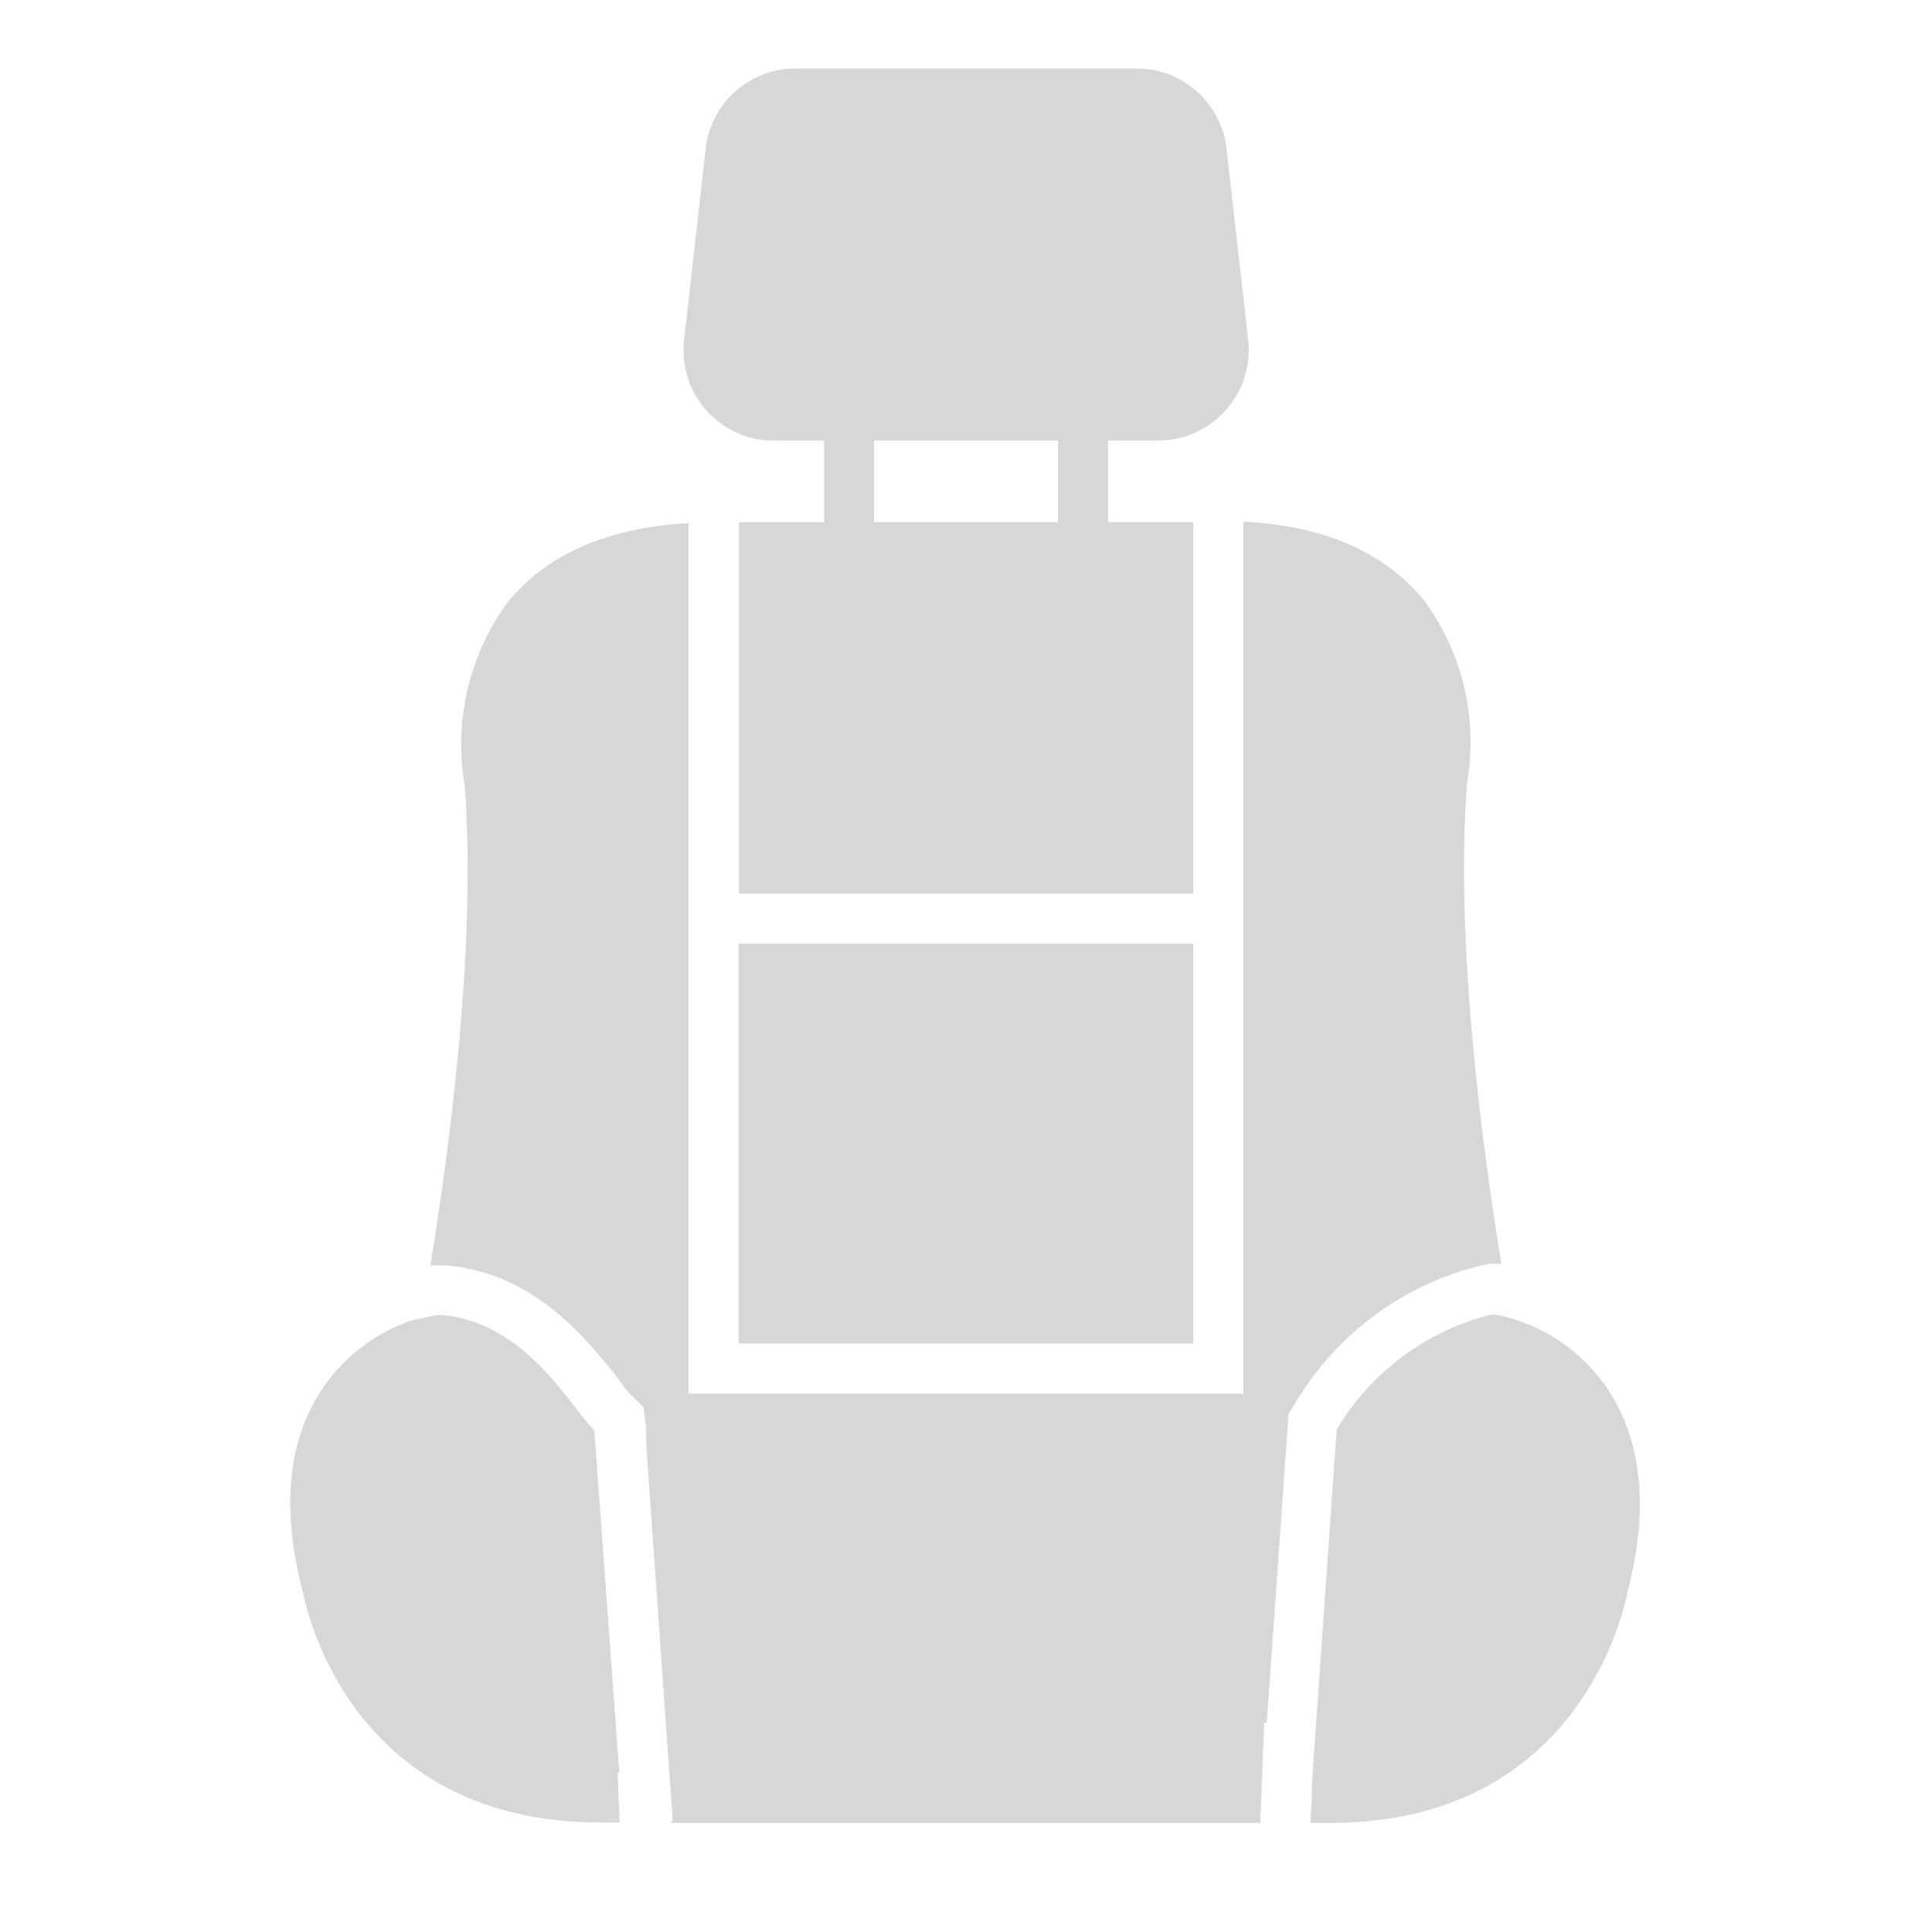 <svg width="25" height="25" viewBox="0 0 25 25" fill="none" xmlns="http://www.w3.org/2000/svg">
<g clip-path="url(#clip0_38_65)">
<path d="M20.877 18.092C20.594 17.609 20.143 17.247 19.609 17.077L19.544 17.057C19.466 17.032 19.386 17.016 19.304 17.009C18.888 17.112 18.496 17.296 18.151 17.552C17.807 17.808 17.516 18.129 17.297 18.497L16.985 22.941C16.937 22.941 16.959 22.941 16.985 22.941L16.959 23.589H17.206C20.407 23.589 21.007 20.878 21.059 20.602C21.325 19.594 21.257 18.747 20.877 18.092Z" fill="#D6D7D8"/>
<path d="M8.014 22.941L7.69 18.507C7.414 18.254 6.801 17.08 5.683 17.015C5.601 17.025 5.521 17.041 5.443 17.064H5.397C4.852 17.229 4.389 17.594 4.1 18.085C3.714 18.734 3.652 19.587 3.918 20.596C3.97 20.868 4.567 23.583 7.771 23.583H8.018L7.992 22.934C8.04 22.941 8.06 22.941 8.014 22.941Z" fill="#D6D7D8"/>
<path d="M10.016 5.7H10.664V6.757H9.562V11.563H15.442V6.757H14.339V5.7H14.988C15.152 5.7 15.315 5.665 15.465 5.598C15.615 5.531 15.749 5.433 15.859 5.311C15.969 5.189 16.052 5.044 16.102 4.888C16.153 4.731 16.17 4.566 16.152 4.402L15.873 1.941C15.845 1.651 15.709 1.382 15.492 1.187C15.275 0.992 14.994 0.885 14.702 0.887H10.298C10.007 0.885 9.727 0.992 9.511 1.186C9.295 1.381 9.159 1.649 9.13 1.938L8.851 4.406C8.834 4.569 8.85 4.735 8.901 4.891C8.951 5.048 9.034 5.192 9.144 5.314C9.254 5.437 9.388 5.534 9.538 5.601C9.689 5.668 9.851 5.703 10.016 5.703V5.7ZM13.69 6.757H11.31V5.7H13.69V6.757Z" fill="#D6D7D8"/>
<path d="M19.165 16.376L19.262 16.353H19.359H19.427C19.168 14.764 18.831 12.182 18.983 10.136C19.055 9.725 19.043 9.303 18.948 8.897C18.852 8.491 18.676 8.108 18.429 7.772C17.926 7.152 17.131 6.799 16.09 6.75V18.033H8.91V6.769C7.862 6.828 7.074 7.172 6.571 7.791C6.324 8.127 6.146 8.51 6.051 8.916C5.955 9.323 5.942 9.744 6.013 10.155C6.166 12.202 5.829 14.784 5.569 16.373C5.584 16.374 5.599 16.374 5.614 16.373H5.673H5.731C6.902 16.441 7.609 17.346 8.002 17.845C8.049 17.913 8.1 17.978 8.154 18.04L8.326 18.208L8.362 18.468V18.695L8.705 23.56H8.686V23.589H16.308L16.359 22.292H16.392L16.674 18.296L16.758 18.16C17.02 17.717 17.368 17.331 17.781 17.024C18.194 16.718 18.665 16.497 19.165 16.376Z" fill="#D6D7D8"/>
<path d="M9.558 12.212H15.442V17.385H9.558V12.212Z" fill="#D6D7D8"/>
</g>
<defs>
<clipPath id="clip0_38_65">
<rect width="24" height="24" fill="white" transform="translate(0.5 0.238)"/>
</clipPath>
</defs>
</svg>
